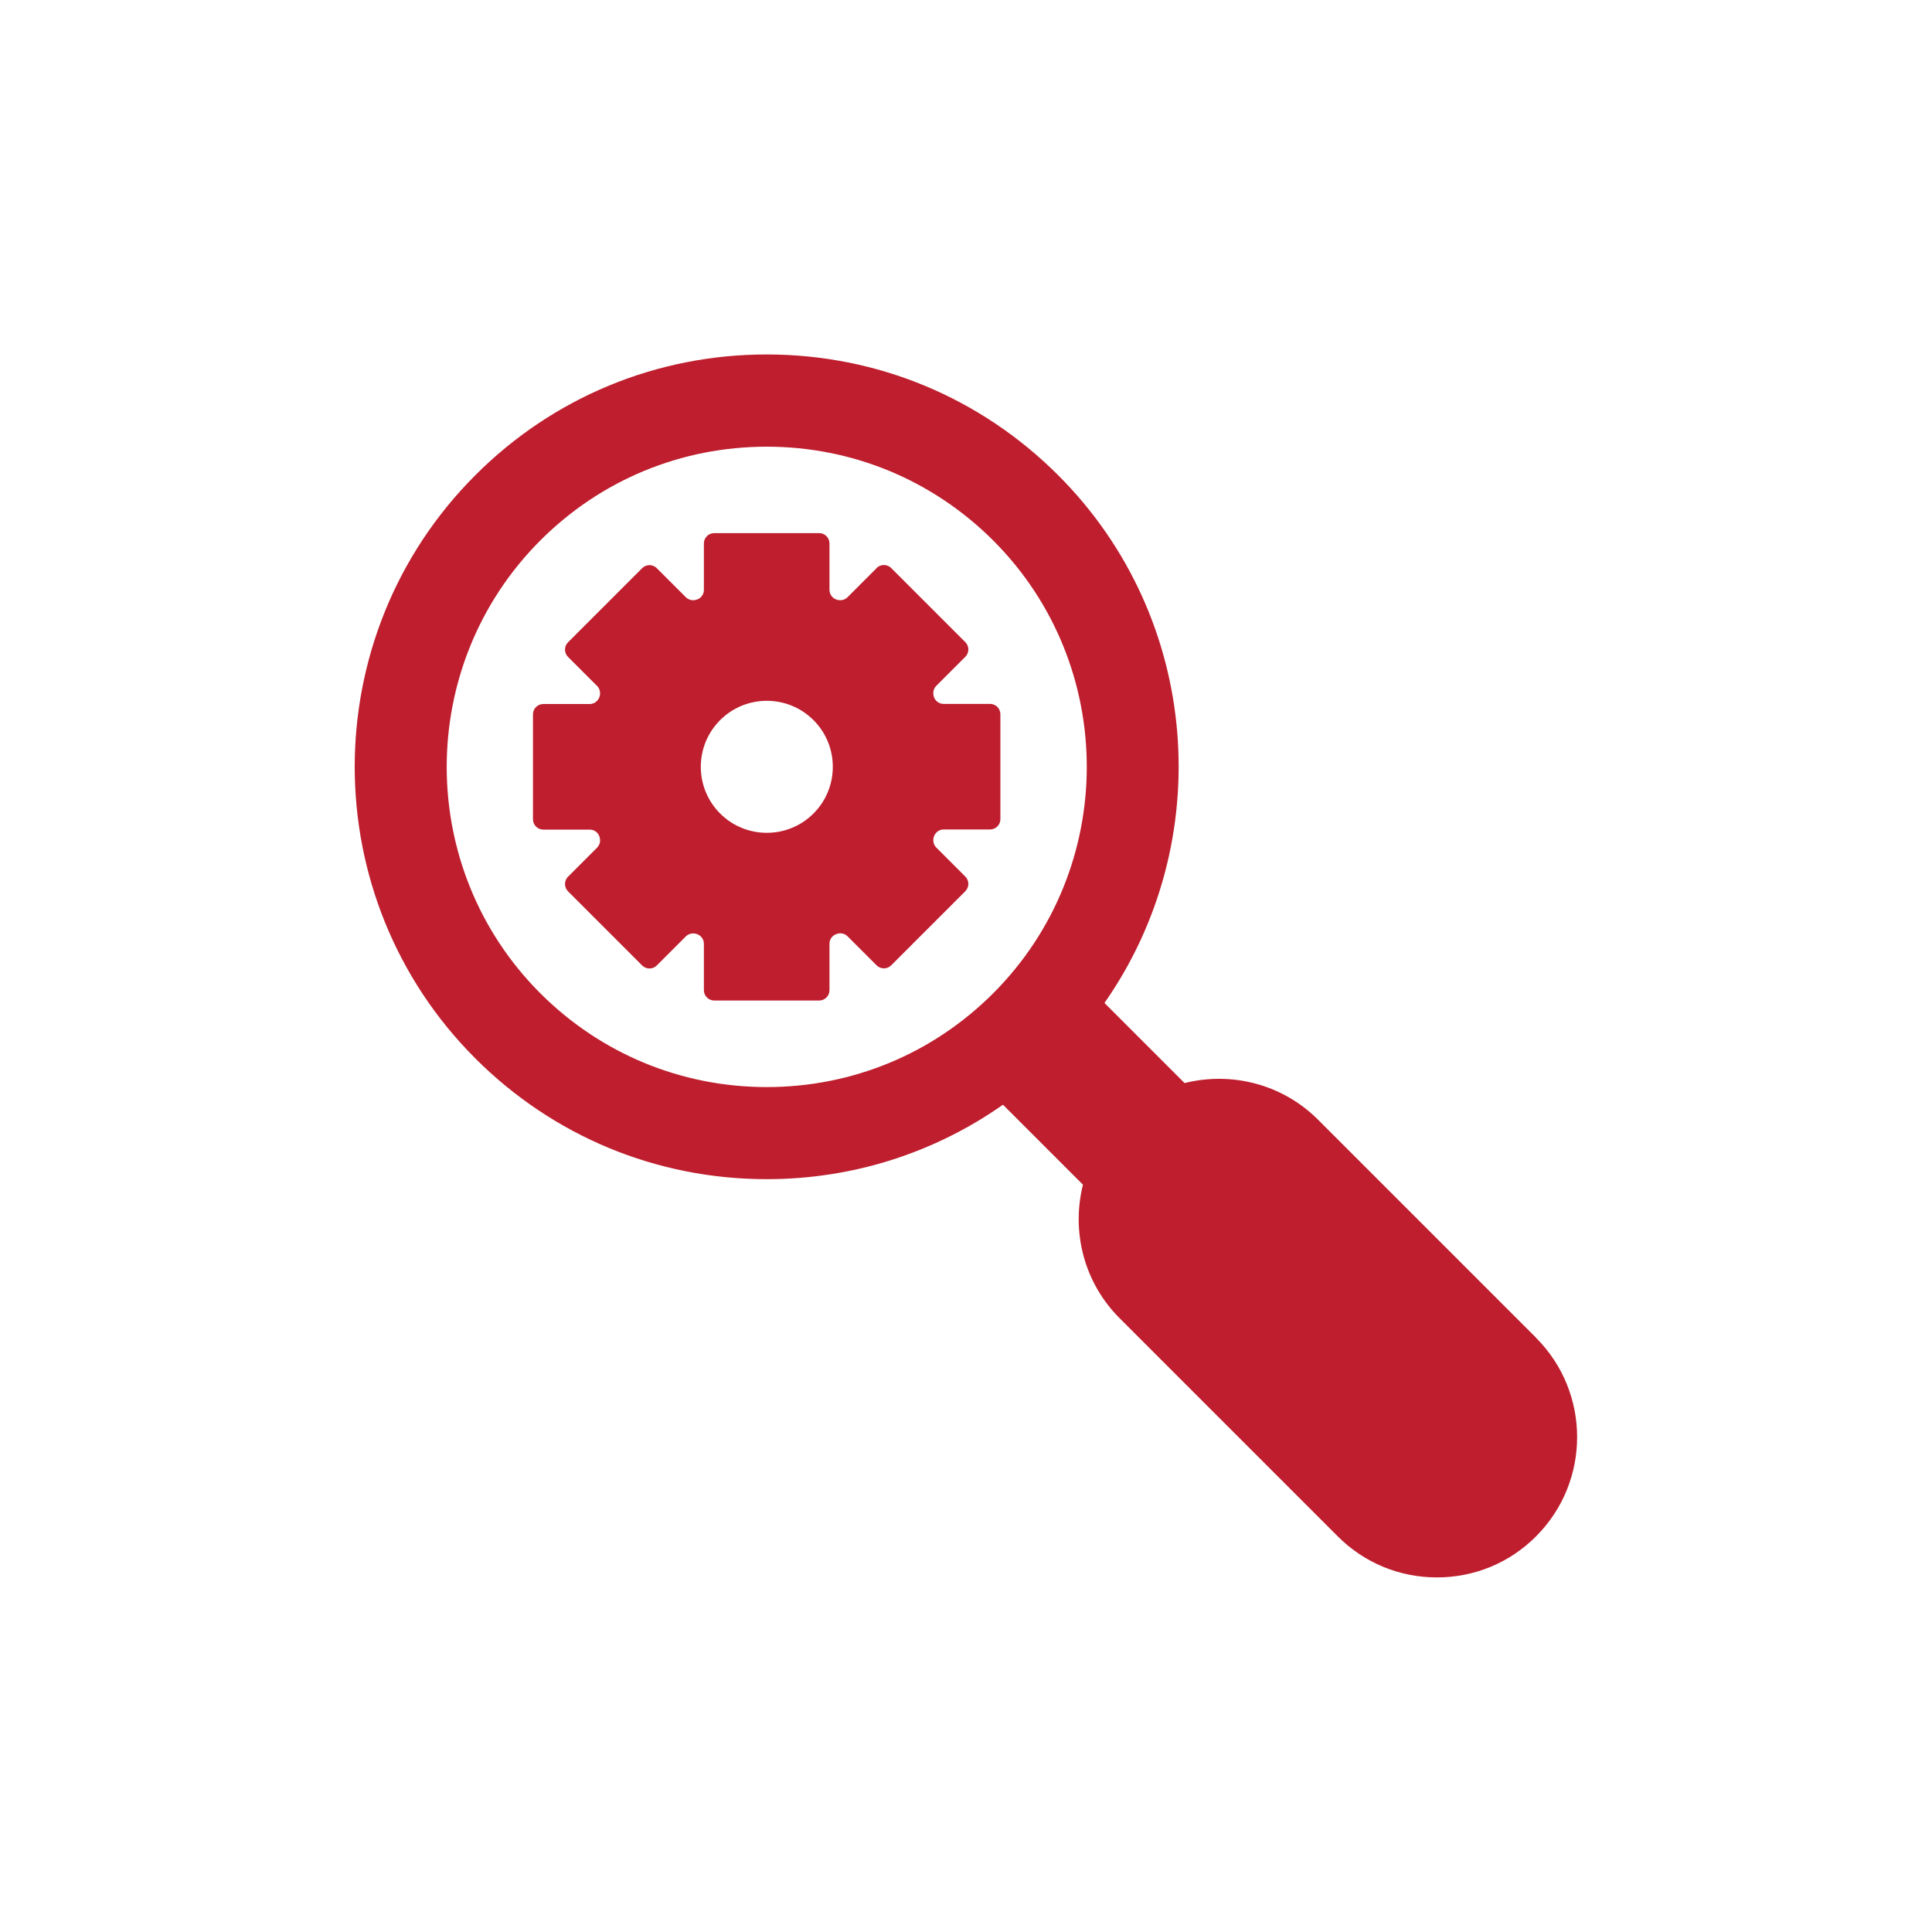 <svg xmlns="http://www.w3.org/2000/svg" id="Layer_1" data-name="Layer 1" viewBox="0 0 150 150"><defs><style>      .cls-1 {        fill: #be1e2d;        stroke-width: 0px;      }    </style></defs><path class="cls-1" d="m68.06,44.11l-2.26,2.26c-.23.23-.58.29-.88.17,0,0,0,0-.01,0-.3-.12-.51-.41-.51-.74v-3.61c0-.44-.36-.8-.8-.8h-8.15c-.44,0-.8.36-.8.8v3.61c0,.33-.2.62-.51.74,0,0,0,0-.01,0-.3.12-.65.06-.88-.17l-2.26-2.26c-.31-.31-.82-.31-1.13,0l-5.76,5.76c-.31.31-.31.82,0,1.13l2.26,2.26c.23.23.29.58.17.88h0c-.12.31-.41.52-.74.52h-3.61c-.44,0-.8.36-.8.8v8.15c0,.44.36.8.8.8h3.61c.33,0,.62.2.74.51,0,0,0,0,0,.01.12.3.06.65-.17.88l-2.26,2.26c-.31.31-.31.82,0,1.13l5.76,5.76c.31.31.82.31,1.13,0l2.26-2.26c.23-.23.58-.29.88-.17,0,0,0,0,.01,0,.3.12.51.41.51.74v3.61c0,.44.36.8.8.8h8.15c.44,0,.8-.36.8-.8v-3.61c0-.33.2-.62.51-.74h.01c.3-.13.65-.07.88.16l2.26,2.26c.31.31.82.31,1.13,0l5.76-5.76c.31-.31.31-.82,0-1.13l-2.26-2.26c-.23-.23-.29-.58-.17-.88h0c.12-.31.41-.52.74-.52h3.61c.44,0,.8-.36.8-.8v-8.15c0-.44-.36-.8-.8-.8h-3.61c-.33,0-.62-.2-.74-.51,0,0,0,0,0-.01-.12-.3-.06-.65.17-.88l2.26-2.26c.31-.31.31-.82,0-1.13l-5.76-5.76c-.31-.31-.82-.31-1.13,0Zm-4.9,19.05c-2,2-5.25,2-7.25,0s-2-5.25,0-7.25,5.25-2,7.25,0,2,5.25,0,7.25Z"></path><path class="cls-1" d="m119.27,103.87l-16.93-16.93c-2.81-2.81-6.77-3.75-10.37-2.85l-6.22-6.22c8.73-12.48,7.54-29.84-3.59-40.97,0,0,0,0,0,0-6.05-6.05-14.08-9.38-22.63-9.38s-16.59,3.33-22.63,9.38c-12.48,12.48-12.48,32.79,0,45.27,6.05,6.05,14.08,9.38,22.63,9.38,6.66,0,13-2.03,18.34-5.78l6.21,6.21c-.9,3.6.04,7.56,2.85,10.37l16.93,16.93c2.06,2.06,4.79,3.19,7.7,3.19s5.65-1.13,7.7-3.19c4.25-4.25,4.25-11.16,0-15.41Zm-77.32-26.75c-9.69-9.69-9.69-25.46,0-35.16,4.7-4.7,10.94-7.28,17.58-7.28s12.88,2.59,17.58,7.28h0c9.69,9.69,9.69,25.46,0,35.16-4.7,4.7-10.94,7.28-17.58,7.28s-12.88-2.59-17.58-7.28Z"></path></svg>
